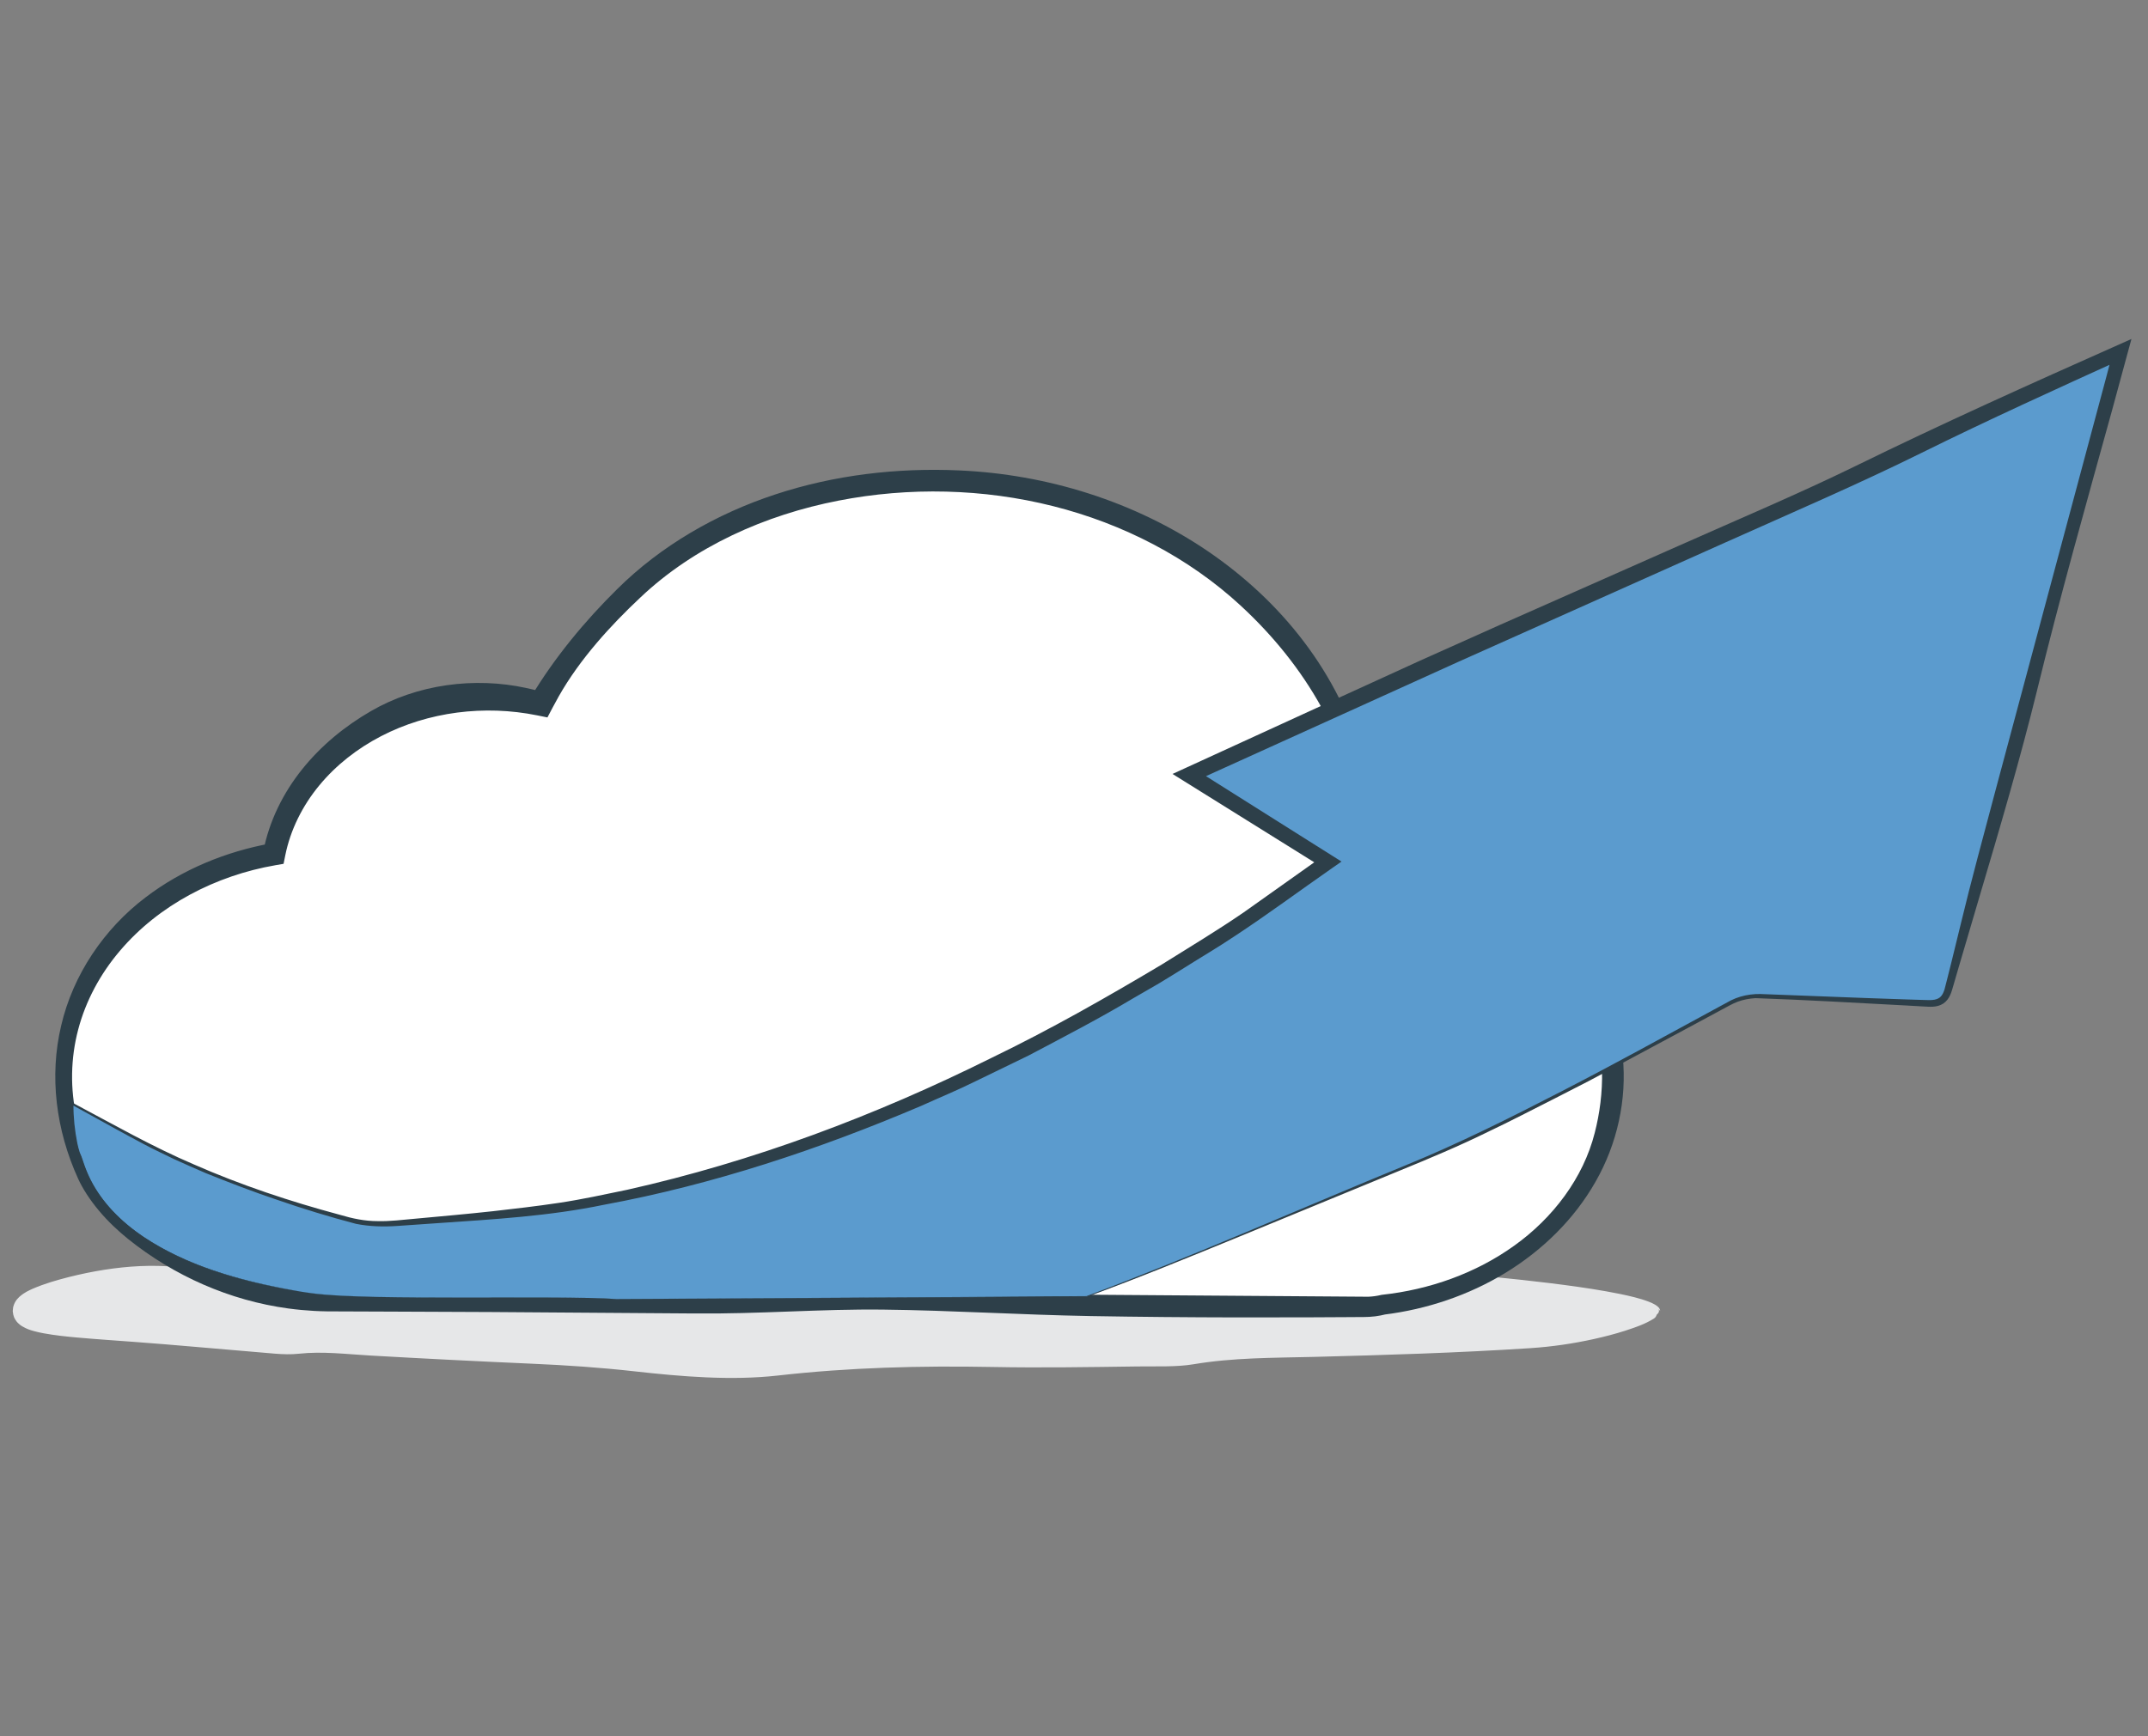 <?xml version="1.0" encoding="utf-8"?>
<!-- Generator: Adobe Illustrator 16.0.0, SVG Export Plug-In . SVG Version: 6.00 Build 0)  -->
<!DOCTYPE svg PUBLIC "-//W3C//DTD SVG 1.1//EN" "http://www.w3.org/Graphics/SVG/1.1/DTD/svg11.dtd">
<svg version="1.1" id="Layer_1" xmlns="http://www.w3.org/2000/svg" xmlns:xlink="http://www.w3.org/1999/xlink" x="0px" y="0px"
	 width="235px" height="190px" viewBox="0 0 235 190" enable-background="new 0 0 235 190" xml:space="preserve">
<rect x="0" y="0" width="235" height="190" fill="#808080" stroke="none"/>
<g id="Layer_5">
	<g>
		<ellipse fill="#E6E7E8" cx="92.202" cy="143.463" rx="89.297" ry="5.364"/>
		<g>
			<g>
				<path fill="#E6E7E8" d="M181.091,143.381c0.037,0.088,0.084,0.18,0.123,0.186c0.056,0.037,0.056,0.138,0.045,0.227
					c-0.021,0.184-0.12,0.369-0.3,0.489c-1.009,0.64-2.111,0.993-3.207,1.356c-1.102,0.35-2.217,0.637-3.348,0.889
					c-2.26,0.502-4.572,0.842-6.957,1.002c-7.937,0.516-15.855,0.757-23.779,0.959c-4.381,0.107-8.753,0.072-13.095,0.805
					c-1.874,0.316-4.071,0.21-6.117,0.239c-5.285,0.073-10.583,0.159-15.854,0.059c-7.942-0.151-15.69,0.052-23.483,0.933
					c-5.116,0.578-10.592,0.115-15.697-0.457c-3.775-0.422-7.496-0.674-11.296-0.838c-5.862-0.258-11.726-0.556-17.587-0.89
					c-2.62-0.147-5.244-0.485-7.861-0.198c-0.805,0.09-1.739,0.063-2.598-0.008c-6.945-0.578-11.243-0.986-15.335-1.283
					c-2.047-0.158-4.04-0.281-6.302-0.483c-1.134-0.104-2.327-0.22-3.674-0.464c-0.339-0.064-0.687-0.137-1.063-0.241
					c-0.375-0.106-0.765-0.216-1.297-0.533c-0.118-0.063-0.297-0.208-0.456-0.362c-0.067-0.054-0.192-0.224-0.273-0.354
					c-0.044-0.07-0.085-0.144-0.123-0.218c-0.041-0.098-0.078-0.213-0.104-0.325c-0.027-0.114-0.045-0.231-0.054-0.347l-0.003-0.043
					c-0.008,0.045,0.057-0.582,0.03-0.318l0.002-0.018l0.004-0.033c0.013-0.053-0.022-0.021,0.093-0.342
					c0.076-0.221,0.271-0.52,0.357-0.608c0.076-0.086,0.157-0.171,0.241-0.251c0.616-0.531,1.001-0.661,1.435-0.873
					c1.396-0.6,2.662-0.947,3.965-1.285c1.294-0.326,2.587-0.593,3.885-0.797c2.594-0.406,5.208-0.563,7.841-0.311
					c14.07-0.558,27.986,0.071,42.099-0.388c1.461-0.046,3.032,0.029,4.358-0.198c4.889-0.847,9.926-0.715,14.835-0.514
					c5.662,0.229,11.15-0.072,16.549-0.622c3.217-0.325,6.331-0.416,9.566-0.315c7.041,0.217,14.087,0.438,21.121,0.793
					c5.552,0.281,10.844,1.34,16.475,1.558c3.501,0.137,6.975,0.676,10.417,0.188c0.767-0.108,1.743-0.024,2.612,0.049
					c4.08,0.336,8.156,0.716,12.26,1.217c2.052,0.254,4.109,0.533,6.171,0.898c1.03,0.185,2.063,0.385,3.089,0.646
					c0.514,0.133,1.023,0.279,1.526,0.47c0.252,0.093,0.501,0.204,0.741,0.343c0.221,0.149,0.521,0.311,0.563,0.698
					c-0.153-0.226-0.358-0.221-0.513-0.258c-0.176-0.021-0.342-0.037-0.512-0.065c-0.346-0.048-0.697-0.129-1.057-0.229
					c-0.72-0.195-1.462-0.457-2.146-0.519c-1.687-0.146-3.539-0.05-5.086-0.388c-3.477-0.758-6.918-0.469-10.381-0.882
					c-3.474-0.412-6.996-0.611-10.496-0.895c-3.217-0.258-6.354-0.383-9.577-0.137c-2.498,0.191-5.226,0.045-7.841-0.068
					c-6.731-0.295-13.465-0.614-20.204-0.816c-6.711-0.201-13.375-0.248-20.131,0c-10.159,0.372-20.354,0.908-30.629,0.775
					c-9.63-0.115-19.21,0.783-28.754,1.615c-1.411,0.125-2.896,0.166-4.283,0.105c-6.338-0.27-12.665-0.006-18.942,1.333
					c-1.637,0.362-3.341,0.646-4.938,1.005c-0.389,0.094-0.787,0.186-1.126,0.293c-0.323,0.088-0.693,0.262-0.657,0.234
					c-0.02,0.007,0.057-0.041,0.084-0.077c0.018-0.021,0.034-0.041,0.048-0.063c0.086-0.097,0.164-0.215,0.22-0.343
					c0.056-0.119,0.096-0.282,0.104-0.377l-0.019,0.081l-0.009,0.041l-0.002,0.01v0.003c-0.009,0.085,0.072-0.724,0.038-0.388
					l0.001-0.021l-0.001-0.091c-0.006-0.122-0.031-0.245-0.072-0.36c-0.092-0.232-0.118-0.293-0.221-0.424
					c-0.092-0.104-0.08-0.102-0.135-0.146c-0.059-0.042-0.046-0.036-0.05-0.039c0.003,0-0.019-0.004,0,0.006
					c0.122,0.078,0.466,0.229,0.818,0.334c1.977,0.602,4.329,0.982,6.586,1.344c2.285,0.352,4.594,0.647,6.913,0.896
					c4.049,0.426,8.066,0.632,12.178,0.563c4.574-0.08,9.331,0.229,13.989,0.496c15.776,0.896,31.58,1.522,47.398,1.87
					c4.088,0.087,8.153,0.152,12.244-0.317c2.511-0.285,5.24-0.229,7.865-0.239c6.449-0.027,12.896-0.028,19.345-0.142
					c4.086-0.069,8.195,0.016,12.195-0.754c1.071-0.207,2.318-0.229,3.482-0.264c5.265-0.159,10.527-0.363,15.777-0.677
					c2.625-0.157,5.245-0.343,7.855-0.585c2.601-0.254,5.227-0.525,7.715-1.057C179.713,143.634,180.813,143.206,181.091,143.381z"
					/>
			</g>
		</g>
	</g>
	<g id="Shape_3_copy_69_">
		<g>
			<path fill="#FFFFFF" d="M151.27,93.052c-0.51-0.132-1.045-0.207-1.604-0.227c0-0.004,0-0.009,0-0.011
				c0-22.235-21.162-40.259-47.271-40.259c-19.393,0-36.059,9.948-43.348,24.179c-1.73-0.336-3.529-0.52-5.379-0.52
				c-11.963,0-21.885,7.421-23.779,17.15c-13.207,2.397-23.116,12.386-23.116,24.35c0,13.623,12.852,24.681,28.792,24.888
				c0.079,0.002,0.153,0.01,0.235,0.01h113.572c0.662,0,1.299-0.084,1.896-0.237c14.25-1.666,25.23-12.067,25.23-24.659
				C176.499,105.12,165.518,94.716,151.27,93.052z"/>
		</g>
		<g>
			<g>
				<g>
					<path fill="#2D3F49" d="M151.396,92.505c-0.313,0.417-0.971,0.555-1.746,0.714l-0.271,0.056l-0.114-0.456
						c-0.173-0.689-0.27-1.548-0.393-2.454c-1.188-9.213-5.995-17.489-13.107-24.063c-5.719-5.294-12.918-8.994-20.547-10.914
						c-7.637-1.926-15.734-2.113-23.481-0.604c-8.015,1.557-15.792,5.019-21.695,10.617c-3.204,3.007-6.606,6.716-8.923,10.819
						c-0.231,0.406-0.454,0.817-0.671,1.231l-0.556,1.058l-1.144-0.231c-5.722-1.155-11.876-0.405-17.059,2.284
						c-2.585,1.34-4.924,3.16-6.762,5.39c-1.838,2.223-3.159,4.862-3.721,7.668l-0.182,0.908l-0.895,0.155
						c-6.506,1.127-12.743,4.336-17.012,9.369c-2.129,2.5-3.729,5.445-4.561,8.607c-0.837,3.157-0.892,6.522-0.157,9.712
						c0.819,3.563,2.627,6.863,5.093,9.568c2.461,2.715,5.561,4.848,8.963,6.287c2.96,1.248,6.189,2.157,9.53,2.576
						c0.834,0.106,1.675,0.184,2.519,0.229l1.25,0.047l1.326,0.01c1.767,0.015,3.53,0.028,5.277,0.042l107.343,0.773
						c0.479-0.021,0.929-0.082,1.398-0.194l0.055-0.013l0.037-0.004c5.179-0.559,10.267-2.346,14.496-5.393
						c4.217-3.018,7.537-7.394,8.783-12.322c0.536-2.076,0.861-4.422,0.799-6.836c-0.054-2.348-0.496-4.734-1.151-6.781
						c-1.281-4.08-3.913-7.709-7.276-10.416c-3.361-2.726-7.447-4.563-11.763-5.401c-1.849-0.39-4.423-1.194-3.708-1.382
						c0.574-0.153,1.432-0.356,2.4-0.212c3.42,0.511,6.842,1.519,10.01,3.128c3.164,1.602,6.068,3.826,8.316,6.591
						c2.986,3.653,4.994,8.179,5.438,12.923c0.477,4.73-0.61,9.598-2.969,13.715c-2.344,4.137-5.842,7.531-9.859,9.982
						c-4.027,2.455-8.591,3.988-13.264,4.568l0.197-0.037c-0.39,0.099-0.771,0.176-1.179,0.228
						c-0.204,0.021-0.448,0.048-0.622,0.056l-0.546,0.019l-1.996,0.013l-3.991,0.021l-7.988,0.01
						c-5.327-0.01-10.66-0.055-15.998-0.148c-7.761-0.138-15.12-0.619-22.7-0.707c-6.839-0.082-13.564,0.498-20.748,0.422
						c-7.364-0.053-14.733-0.104-22.104-0.156l-11.058-0.047l-5.529-0.021l-1.382-0.006c-0.489-0.008-0.949-0.021-1.425-0.048
						c-0.943-0.052-1.885-0.14-2.822-0.267c-6.415-0.869-12.492-3.556-17.54-7.606c-1.056-0.853-2.227-1.94-3.209-3.126
						c-0.99-1.178-1.792-2.439-2.258-3.477c-2.411-5.287-3.176-11.193-1.85-16.752c1.291-5.559,4.684-10.578,9.221-14.019
						c4.027-3.077,8.833-5.034,13.778-5.927l-0.885,0.874c0.639-3.295,2.164-6.373,4.24-8.962c2.078-2.599,4.683-4.737,7.563-6.394
						c2.444-1.415,5.307-2.395,8.239-2.813c2.936-0.426,5.927-0.303,8.648,0.285c0.579,0.119,1.156,0.265,1.753,0.417
						c-0.363,0.176-0.758,0.369-1.154,0.562c2.562-4.288,5.935-8.342,9.406-11.765c4.805-4.774,10.875-8.263,17.327-10.384
						c6.466-2.133,13.315-2.924,20.058-2.627c9.652,0.415,19.239,3.395,27.251,8.839c3.995,2.725,7.598,6.051,10.518,9.916
						c2.926,3.854,5.162,8.249,6.441,12.921c0.785,2.89,1.221,5.875,1.168,9.672c-0.127-0.133-0.354-0.366-0.578-0.6
						c0.203,0.019,0.47,0.038,0.768,0.085C150.76,92.349,151.104,92.427,151.396,92.505z"/>
				</g>
			</g>
		</g>
	</g>
	<g id="B2fw4v_1_">
		<g>
			<g>
				<path fill="#5B9BCE" d="M143.664,130.158c-0.109,0.001-0.223,0.002-0.332,0.002"/>
				<g>
					<path fill="none" d="M143.664,130.158c-0.109,0.001-0.223,0.002-0.332,0.002"/>
					<g>
						<path fill="#2D3F49" d="M143.663,130.036c-0.002,0.381-0.002,0.474-0.002,0.485c-0.015,0.078-0.027,0.422-0.043,0.248
							c-0.007-0.076-0.015-0.136-0.021,0.154c-0.002,0.117-0.006,0.02-0.009,0.01c-0.026-0.117-0.054-0.231-0.083-0.354
							c-0.002-0.018-0.01-0.082-0.013-0.1c-0.005-0.018-0.009-0.121-0.013,0.024c-0.006,0.277-0.014,0.198-0.021,0.169
							c-0.006-0.025-0.013-0.092-0.019,0.195c-0.002,0.201-0.008,0.125-0.014-0.049c-0.015-0.489-0.027-0.594-0.039-0.223
							c0,0.059-0.003,0.063-0.006,0.055c-0.013-0.051-0.027-0.11-0.045-0.174c-0.002-0.008-0.003-0.024-0.005-0.104
							c-0.001-0.054-0.002-0.196-0.004-0.517c0.005-0.284,0.011-0.467,0.019-0.426c0.019,0.104,0.035,0.168,0.055,0.233
							c0.007,0.024,0.014,0.099,0.019-0.169c0.002-0.109,0.006-0.053,0.009-0.043c0.008,0.025,0.021,0.072,0.027,0.096
							c0.006,0.014,0.011,0.055,0.016-0.136c0.004-0.152,0.01-0.067,0.014-0.052c0.014,0.058,0.031,0.137,0.047,0.199
							c0.011,0.041,0.021-0.099,0.031-0.106c0.014-0.011,0.026-0.116,0.043,0.321c0.002,0.049,0.004,0.014,0.004-0.03
							c0.004-0.084,0.007-0.076,0.01,0.051c0.008,0.31,0.016,0.272,0.021,0.123c0.002-0.078,0.006-0.085,0.01-0.069
							C143.656,129.867,143.659,129.762,143.663,130.036z"/>
					</g>
					<path fill="none" stroke="#2D3F49" stroke-width="0.47" stroke-miterlimit="10" d="M21.957,138.105"/>
				</g>
			</g>
			<g>
				<path fill="#5B9BCE" d="M67.415,142.158c-6.642-0.453-26.558,0.215-33.166-0.608c-23.83-3.45-24.852-14.188-25.471-15.194
					c-0.246-0.399-0.826-2.892-0.826-5.49c2.015,1.092,3.782,2.027,5.533,2.999c7.845,4.351,16.212,7.378,24.849,9.667
					c1.689,0.447,3.567,0.468,5.327,0.314c6.809-0.595,13.688-0.885,20.388-2.117c14.247-2.623,27.869-7.324,41.019-13.451
					c9.889-4.608,19.364-9.934,28.528-15.816c3.885-2.494,7.576-5.284,11.643-8.139c-5.151-3.203-9.971-6.198-15.313-9.52
					c34.015-15.914,67.988-30.746,102.126-46.379c-0.818,3.097-1.496,5.724-2.207,8.342c-3.707,13.68-7.428,27.357-11.137,41.037
					c-1.84,6.781-3.688,13.56-5.482,20.353c-0.35,1.322-0.983,1.762-2.382,1.687c-6.067-0.334-12.143-0.585-18.217-0.764
					c-1.065-0.031-2.265,0.2-3.201,0.692c-5.267,2.758-10.413,5.748-15.711,8.44c-6.258,3.179-12.489,6.476-18.983,9.095
					c-7.908,3.188-27.805,11.731-35.852,14.586L67.415,142.158z"/>
				<g>
					<g>
						<path fill="#2D3F49" d="M67.415,142.158c-1.085-0.09-4.476-0.176-8.118-0.174c-5.167-0.012-10.328,0.037-15.486-0.014
							c-2.579-0.033-5.159-0.076-7.732-0.248c-0.644-0.035-1.285-0.113-1.926-0.181l-1.911-0.301
							c-1.271-0.222-2.537-0.466-3.795-0.752c-2.515-0.574-5.001-1.298-7.393-2.276c-2.39-0.97-4.706-2.179-6.749-3.777
							c-4.209-3.099-6.566-8.361-6.511-13.571l0.003-0.263l0.231,0.123c4.344,2.305,8.632,4.758,13.167,6.694
							c5.155,2.265,10.535,4.058,15.998,5.522c1.373,0.408,2.708,0.689,4.111,0.688c1.39,0.039,2.79-0.152,4.205-0.271
							c2.822-0.262,5.643-0.508,8.444-0.816c2.272-0.262,4.725-0.536,7.208-0.912c2.478-0.37,4.979-0.917,7.428-1.424
							c13.824-3.092,27.196-8.126,39.882-14.439c6.411-3.098,12.544-6.586,18.646-10.227c3.015-1.893,6.035-3.691,8.972-5.713
							l8.687-6.165l0.037,1.343l-15.299-9.539l-1.236-0.771l1.316-0.604l17.188-7.875l8.598-3.929l8.625-3.862
							c6.522-2.887,13.024-5.767,19.548-8.654c6.498-2.887,13.385-5.805,19.424-8.759c9.508-4.663,19.108-8.975,28.765-13.271
							l1.448-0.645l-0.414,1.517c-0.572,2.111-1.147,4.225-1.723,6.342c-2.844,10.285-5.703,20.395-8.219,30.713
							c-1.77,7.21-4.083,15.094-6.271,22.456l-2.299,7.805l-0.568,1.953c-0.18,0.613-0.369,1.461-1.104,1.947
							c-0.735,0.464-1.545,0.333-2.187,0.309l-2.034-0.115c-5.421-0.287-10.873-0.607-16.3-0.793
							c-0.661,0.037-1.332,0.154-1.957,0.388c-0.62,0.226-1.205,0.596-1.813,0.907l-3.607,1.943
							c-2.408,1.292-4.819,2.586-7.234,3.883l-3.628,1.94l-3.665,1.88c-2.453,1.236-4.891,2.516-7.385,3.694
							c-3.104,1.53-6.465,2.938-9.746,4.28l-17.023,7.008c-5.679,2.324-11.353,4.668-17.119,6.769l-0.006,0.002h-0.006
							c-13.407,0.06-26.811,0.117-40.214,0.177c-2.835,0.015-5.783,0.028-8.435,0.043c-1.811,0.01-3.705,0.02-2.36,0.013
							c10.77-0.065,22.333-0.136,34.545-0.208c5.485-0.038,10.972-0.075,16.464-0.113l-0.02,0.003
							c11.781-4.424,23.296-9.538,34.943-14.328c5.825-2.381,11.447-5.204,17.045-8.089c5.6-2.882,11.105-5.921,16.641-8.928
							l1.879-1.02c0.674-0.334,1.395-0.541,2.128-0.634c0.747-0.11,1.469-0.048,2.178-0.022l2.128,0.082
							c2.838,0.108,5.676,0.217,8.51,0.324l4.25,0.146l2.125,0.067c0.697,0.039,1.33-0.015,1.66-0.404
							c0.174-0.188,0.303-0.479,0.39-0.76l0.263-1.02l0.516-2.059l1.008-4.118c1.096-4.562,2.473-9.617,3.752-14.436
							c4.063-15.162,8.121-30.314,12.184-45.476c0.262-0.989,0.521-1.977,0.779-2.959c0.392,0.33,0.779,0.657,1.168,0.983
							c-7.448,3.388-14.84,6.738-22.26,10.409c-6.688,3.311-14.17,6.537-21.314,9.735l-29.286,13.093l-29.213,13.238l0.101-1.674
							l12.688,8l2.563,1.614l1.08,0.681l-1.041,0.725c-3.528,2.455-7.037,5.065-10.66,7.444c-1.816,1.219-3.682,2.308-5.519,3.469
							c-0.924,0.567-1.837,1.153-2.771,1.706l-2.817,1.629c-3.724,2.221-7.59,4.225-11.429,6.253l-5.834,2.831
							c-1.959,0.975-3.958,1.79-5.936,2.688c-11.145,4.742-22.761,8.613-34.698,10.816c-5.965,1.24-12.042,1.588-18.043,1.999
							l-4.505,0.313c-1.521,0.107-3.052,0.074-4.575-0.229c-2.923-0.771-5.791-1.646-8.627-2.63c-2.51-0.837-5.279-1.9-7.796-2.916
							c-1.152-0.505-2.3-0.992-3.425-1.514c-1.111-0.551-2.24-1.057-3.318-1.641c-2.169-1.148-4.305-2.336-6.45-3.523
							c-0.466-0.258-0.933-0.516-1.402-0.773l0.113-0.068c-0.006,1.412,0.142,2.826,0.418,4.216c0.076,0.347,0.158,0.69,0.266,1.021
							c0.144,0.314,0.282,0.666,0.38,1c0.222,0.674,0.483,1.336,0.802,1.971c1.278,2.554,3.372,4.625,5.73,6.228
							c4.777,3.204,10.454,4.796,16.122,5.839c3.092,0.643,6.304,0.697,9.501,0.787c3.203,0.064,6.416,0.069,9.603,0.067
							C56.386,142.007,62.208,141.895,67.415,142.158z"/>
					</g>
				</g>
			</g>
		</g>
	</g>
</g>
</svg>
